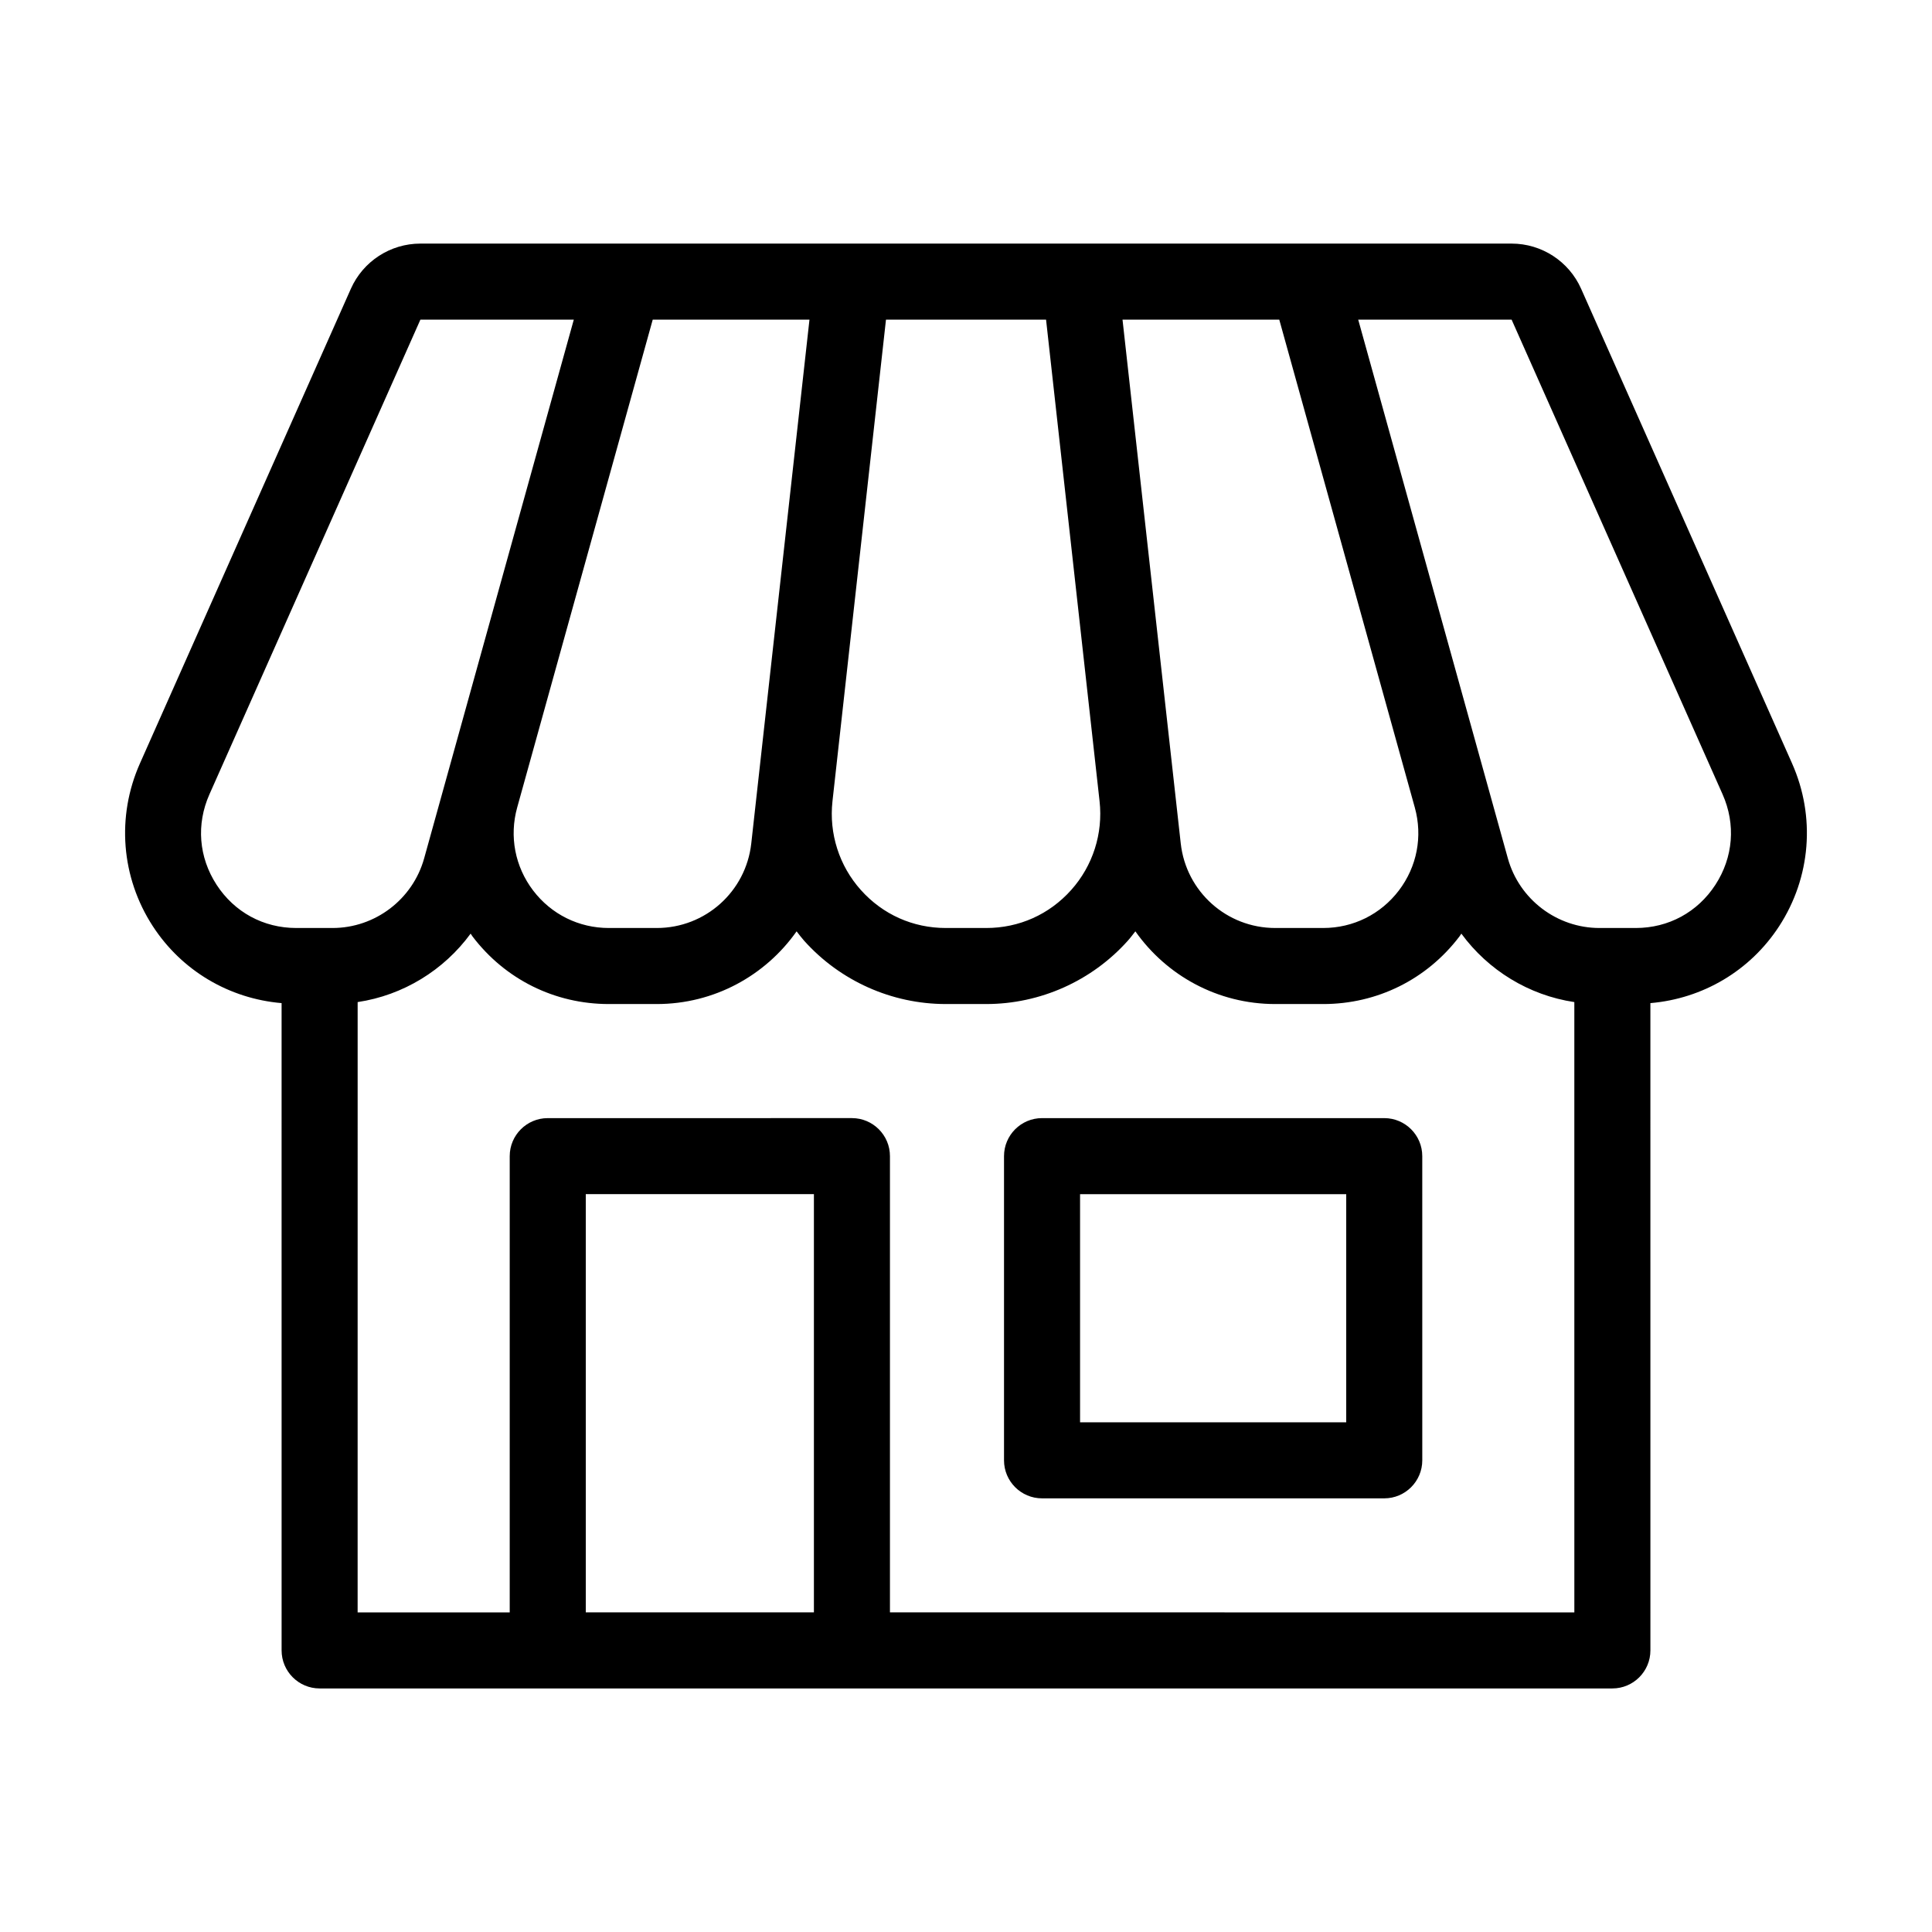 <?xml version="1.0" encoding="UTF-8"?>
<!-- Uploaded to: SVG Repo, www.svgrepo.com, Generator: SVG Repo Mixer Tools -->
<svg fill="#000000" width="800px" height="800px" version="1.1" viewBox="144 144 512 512" xmlns="http://www.w3.org/2000/svg">
 <path d="m618.92 346.32-55.91-125.8c-3.231-7.269-10.461-11.965-18.414-11.965h-289.19c-7.957 0-15.184 4.695-18.418 11.965l-55.906 125.8c-6.262 14.082-4.984 30.203 3.41 43.121 7.684 11.824 20.254 19.211 34.133 20.395l0.004 171.54c0 5.562 4.516 10.078 10.078 10.078h342.59c5.562 0 10.078-4.516 10.078-10.078l-0.004-171.54c13.887-1.184 26.449-8.57 34.133-20.395 8.395-12.922 9.672-29.039 3.414-43.121zm-135.9-117.61 35.918 129.29c2.125 7.652 0.586 15.664-4.219 21.984-4.805 6.316-12.113 9.945-20.055 9.945h-12.715c-12.855 0-23.617-9.633-25.039-22.41l-15.43-138.81zm-118.41 127.65 14.184-127.65h42.422l14.184 127.65c0.945 8.535-1.793 17.105-7.523 23.496-5.812 6.504-13.812 10.074-22.523 10.074h-10.695c-8.711 0-16.711-3.57-22.523-10.07-5.731-6.394-8.469-14.957-7.523-23.5zm-21.516 11.16c-1.422 12.777-12.184 22.41-25.039 22.41h-12.719c-7.941 0-15.25-3.629-20.059-9.949-4.801-6.324-6.344-14.332-4.219-21.984l35.922-129.29h41.539zm-141.7 10.949c-4.731-7.285-5.426-16.016-1.895-23.957l55.91-125.8h40.652l-16.309 58.703-23.352 84.066c-3.023 10.863-13 18.449-24.27 18.449h-9.613c-8.691 0-16.387-4.18-21.125-11.461zm158.3 192.83h-60.457v-110.84h60.457zm20.152 0v-120.91c0-5.562-4.516-10.078-10.078-10.078l-80.609 0.004c-5.562 0-10.078 4.516-10.078 10.078v120.91h-40.305l0.004-161.74c12.09-1.809 22.848-8.453 29.941-18.141 0.18 0.246 0.324 0.516 0.508 0.754 8.648 11.383 21.809 17.906 36.102 17.906h12.715c15.246 0 28.816-7.559 37.059-19.266 0.656 0.836 1.285 1.691 2 2.488 9.551 10.66 23.234 16.777 37.543 16.777h10.695c14.312 0 27.996-6.117 37.539-16.781 0.715-0.797 1.34-1.652 2-2.488 8.242 11.711 21.82 19.27 37.066 19.27h12.715c14.293 0 27.453-6.523 36.102-17.906 0.188-0.242 0.328-0.508 0.508-0.754 7.094 9.688 17.852 16.332 29.941 18.141l0.004 161.74zm218.76-192.83c-4.734 7.281-12.434 11.461-21.121 11.461h-9.617c-11.27 0-21.25-7.586-24.27-18.449l-23.352-84.066-16.305-58.703h40.652l55.914 125.8c3.523 7.938 2.828 16.668-1.902 23.957zm-87.77 61.844h-90.684c-5.562 0-10.078 4.516-10.078 10.078v80.609c0 5.562 4.516 10.078 10.078 10.078h90.688c5.562 0 10.078-4.516 10.078-10.078l-0.004-80.613c0-5.562-4.516-10.074-10.078-10.074zm-10.074 80.609h-70.535v-60.457h70.535z"/>
</svg>